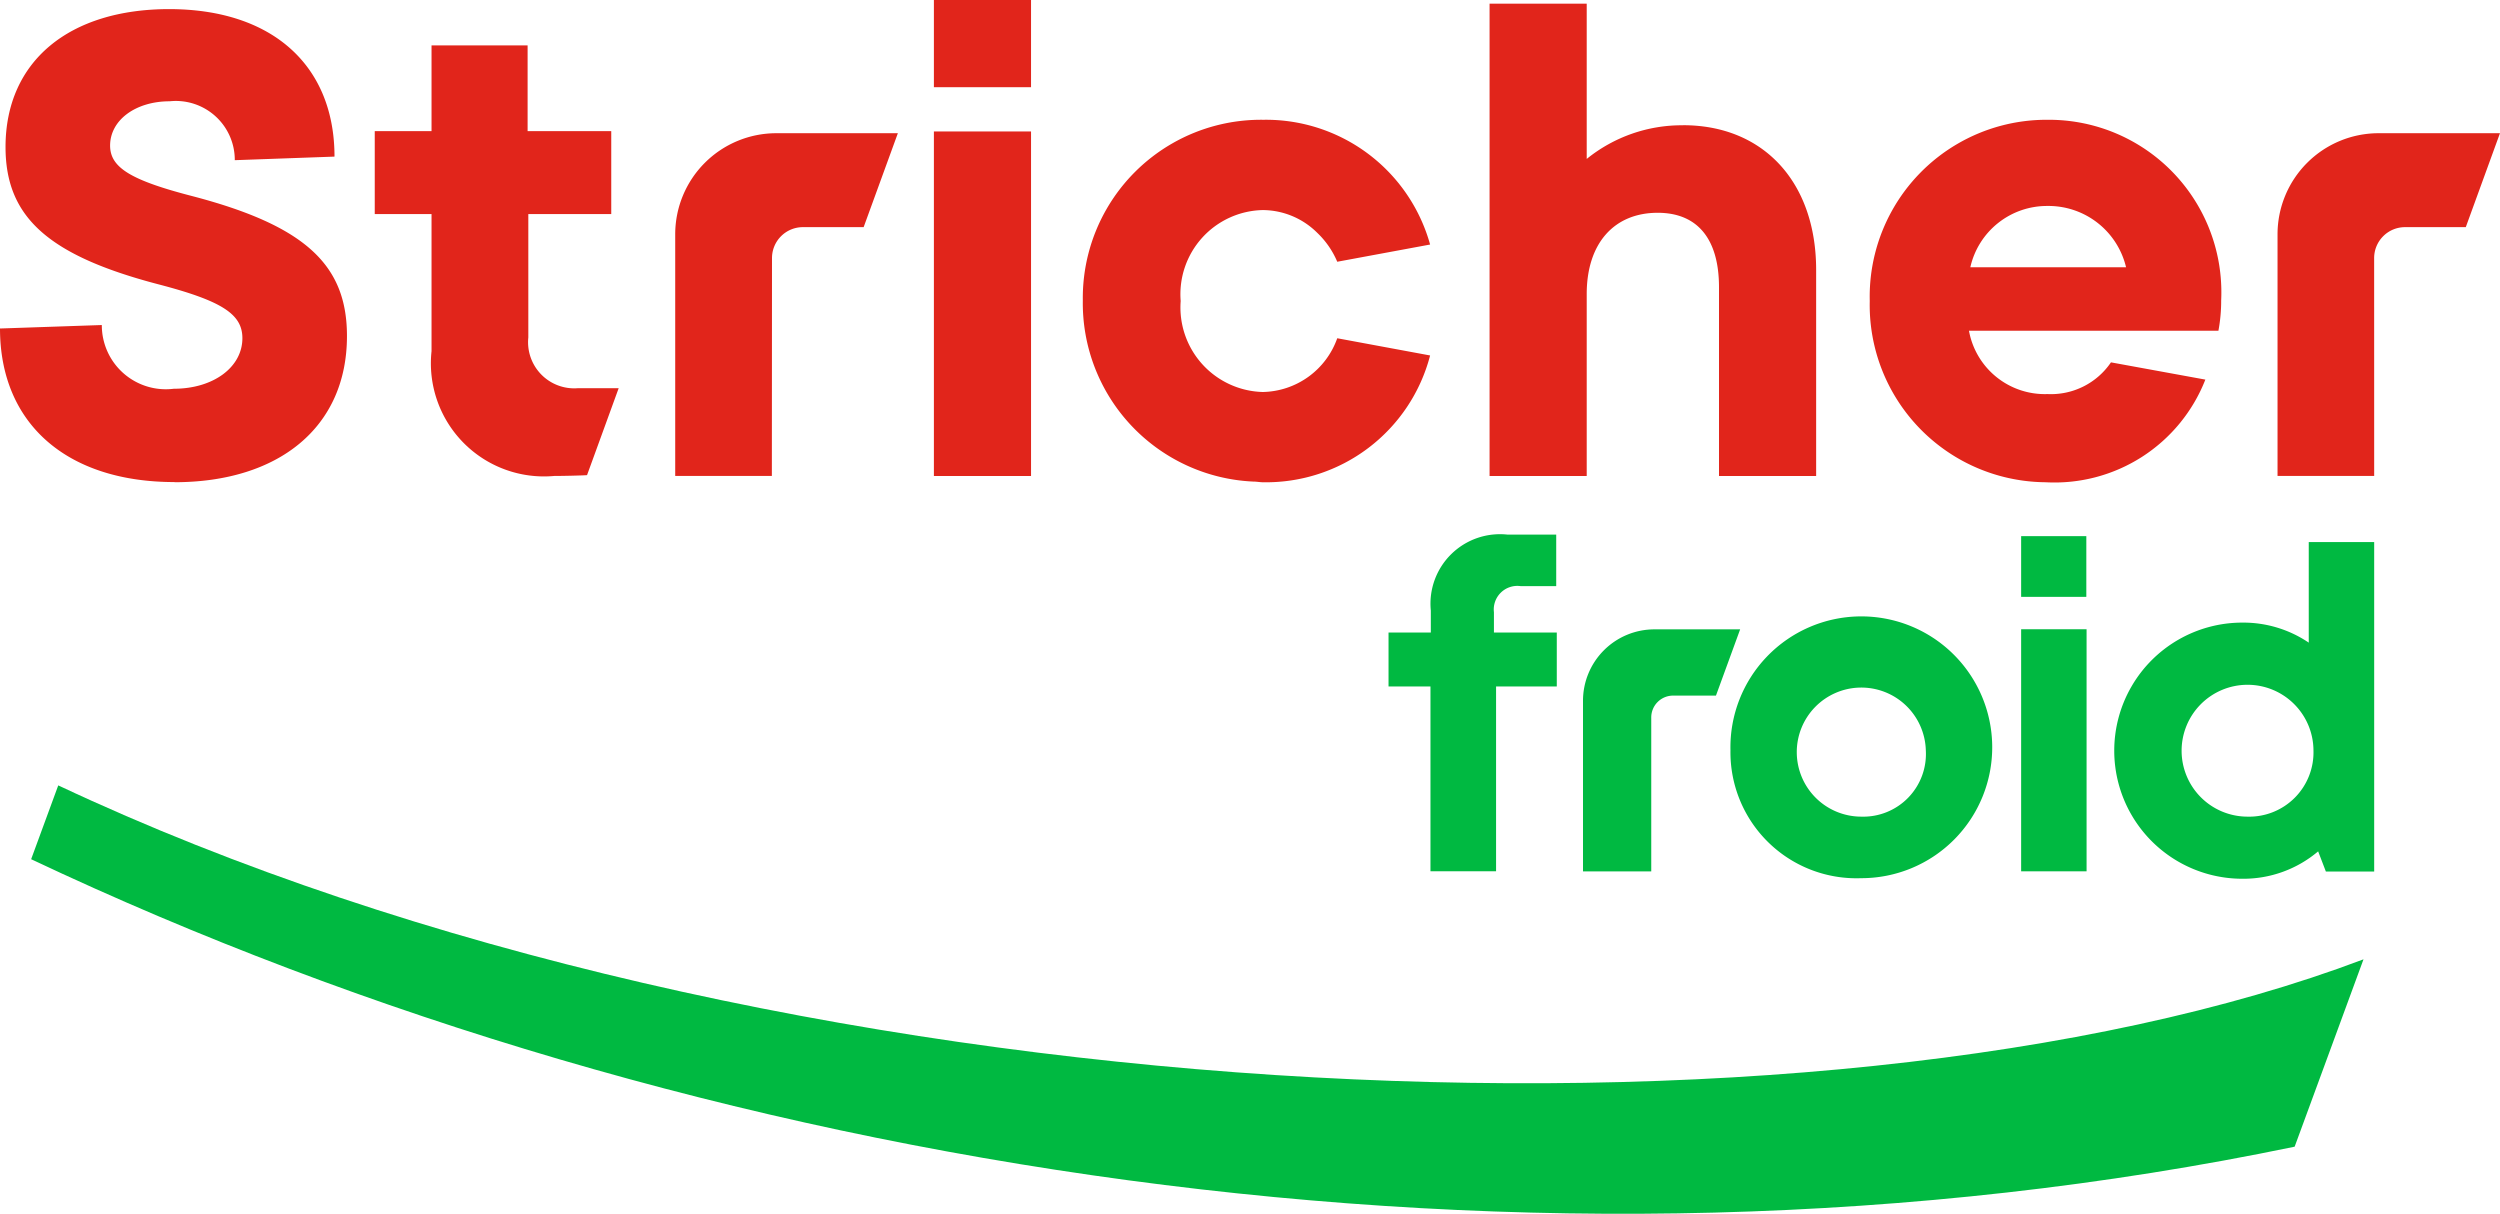 <svg xmlns="http://www.w3.org/2000/svg" xmlns:xlink="http://www.w3.org/1999/xlink" width="70" height="33.986" viewBox="0 0 70 33.986">
  <defs>
    <clipPath id="clip-path">
      <rect id="Rectangle_6170" data-name="Rectangle 6170" width="70" height="33.986" fill="none"/>
    </clipPath>
  </defs>
  <g id="Groupe_6372" data-name="Groupe 6372" clip-path="url(#clip-path)">
    <path id="Tracé_49009" data-name="Tracé 49009" d="M67.383,57.287c-15.162,5.738-44.58,4.526-64.547-4.87l-.759,2.067C20.75,63.31,44.193,66.948,65.455,62.533Z" transform="translate(-1.205 -30.426)" fill="#00b941"/>
    <path id="Tracé_49010" data-name="Tracé 49010" d="M97.38,39.932h-1.7v5.175H93.843V39.932H92.669v-1.51h1.184v-.614A1.946,1.946,0,0,1,96,35.68h1.364v1.442h-1a.66.66,0,0,0-.744.732v.568H97.38Z" transform="translate(-53.79 -20.711)" fill="#00b941"/>
    <path id="Tracé_49011" data-name="Tracé 49011" d="M107.56,44.467a.611.611,0,0,1,.612-.612h1.2L110.049,42h-2.4a2,2,0,0,0-2,2v4.778h1.911Z" transform="translate(-61.325 -24.378)" fill="#00b941"/>
    <path id="Tracé_49012" data-name="Tracé 49012" d="M115.49,45.121a3.665,3.665,0,1,1,3.664,3.581,3.528,3.528,0,0,1-3.664-3.581m5.47,0a1.807,1.807,0,1,0-1.807,1.858,1.755,1.755,0,0,0,1.807-1.858" transform="translate(-67.037 -24.113)" fill="#00b941"/>
    <path id="Tracé_49013" data-name="Tracé 49013" d="M134.89,38.39h1.832v6.778H134.89Zm0-2.607h1.825v1.7h-1.825Z" transform="translate(-78.298 -20.771)" fill="#00b941"/>
    <path id="Tracé_49014" data-name="Tracé 49014" d="M148.412,36.175V45.4h-1.353l-.216-.564a3.238,3.238,0,0,1-2.123.767,3.586,3.586,0,0,1,0-7.172,3.27,3.27,0,0,1,1.86.561V36.175Zm-1.7,5.832a1.846,1.846,0,1,0-1.847,1.857,1.8,1.8,0,0,0,1.847-1.857" transform="translate(-81.935 -20.998)" fill="#00b941"/>
    <path id="Tracé_49015" data-name="Tracé 49015" d="M4.887,13.86c2.909,0,4.828-1.532,4.828-4.092,0-1.978-1.144-3.083-4.324-3.917-1.726-.446-2.308-.8-2.308-1.416,0-.717.718-1.241,1.668-1.241A1.65,1.65,0,0,1,6.574,4.843l2.792-.1c0-2.54-1.726-4.13-4.635-4.13C1.939.616.155,2.07.155,4.475c0,1.939,1.163,3.025,4.266,3.84,1.784.465,2.366.834,2.366,1.512,0,.814-.815,1.416-1.92,1.416A1.791,1.791,0,0,1,2.851,9.459L0,9.556c0,2.657,1.862,4.3,4.887,4.3" transform="translate(0 -0.358)" fill="#e1251b"/>
    <path id="Tracé_49016" data-name="Tracé 49016" d="M30.692,12.63a1.292,1.292,0,0,1-1.382-1.421V7.753h2.322V5.431H29.29v-2.4H26.6v2.4H25.01V7.753H26.6v3.84a3.167,3.167,0,0,0,3.435,3.494c.25,0,.8-.013.919-.023l.886-2.435Z" transform="translate(-14.517 -1.76)" fill="#e1251b"/>
    <path id="Tracé_49017" data-name="Tracé 49017" d="M47.779,12.387a.866.866,0,0,1,.866-.866h1.7l.958-2.63H47.9a2.831,2.831,0,0,0-2.831,2.831v6.766h2.706Z" transform="translate(-26.163 -5.161)" fill="#e1251b"/>
    <rect id="Rectangle_6169" data-name="Rectangle 6169" width="2.72" height="9.647" transform="translate(26.149 3.681)" fill="#e1251b"/>
    <path id="Tracé_49018" data-name="Tracé 49018" d="M62.327,0V2.441h2.72V0Z" transform="translate(-36.178 0)" fill="#e1251b"/>
    <path id="Tracé_49019" data-name="Tracé 49019" d="M77.032,18.124a5,5,0,0,1-4.766-5.074,4.989,4.989,0,0,1,5.055-5.056,4.77,4.77,0,0,1,4.669,3.493l-2.6.482a2.421,2.421,0,0,0-.56-.81,2.176,2.176,0,0,0-1.524-.637,2.357,2.357,0,0,0-2.3,2.547,2.368,2.368,0,0,0,2.3,2.547,2.257,2.257,0,0,0,2.084-1.505l2.6.482a4.745,4.745,0,0,1-4.688,3.55c-.077,0-.174-.019-.27-.019" transform="translate(-41.947 -4.64)" fill="#e1251b"/>
    <path id="Tracé_49020" data-name="Tracé 49020" d="M104.831,3.65a4.23,4.23,0,0,0-2.7.942V.245h-2.72V13.47h2.72V8.376c0-1.427.772-2.276,1.987-2.276,1.1,0,1.717.714,1.717,2.084V13.47h2.72V7.7c0-2.47-1.486-4.052-3.723-4.052" transform="translate(-57.703 -0.142)" fill="#e1251b"/>
    <path id="Tracé_49021" data-name="Tracé 49021" d="M134.548,13.9h-6.985a2.159,2.159,0,0,0,2.2,1.774,2.03,2.03,0,0,0,1.776-.888l2.643.483a4.536,4.536,0,0,1-4.477,2.874,4.963,4.963,0,0,1-4.92-5.075,4.952,4.952,0,0,1,4.978-5.074,4.83,4.83,0,0,1,4.862,5.055,4.567,4.567,0,0,1-.077.85m-2.586-1.775a2.233,2.233,0,0,0-2.2-1.717,2.2,2.2,0,0,0-2.161,1.717Z" transform="translate(-72.432 -4.64)" fill="#e1251b"/>
    <path id="Tracé_49022" data-name="Tracé 49022" d="M154.705,12.387a.866.866,0,0,1,.866-.866h1.7l.957-2.63h-3.4A2.831,2.831,0,0,0,152,11.722v6.766h2.706Z" transform="translate(-88.229 -5.161)" fill="#e1251b"/>
  </g>
</svg>
